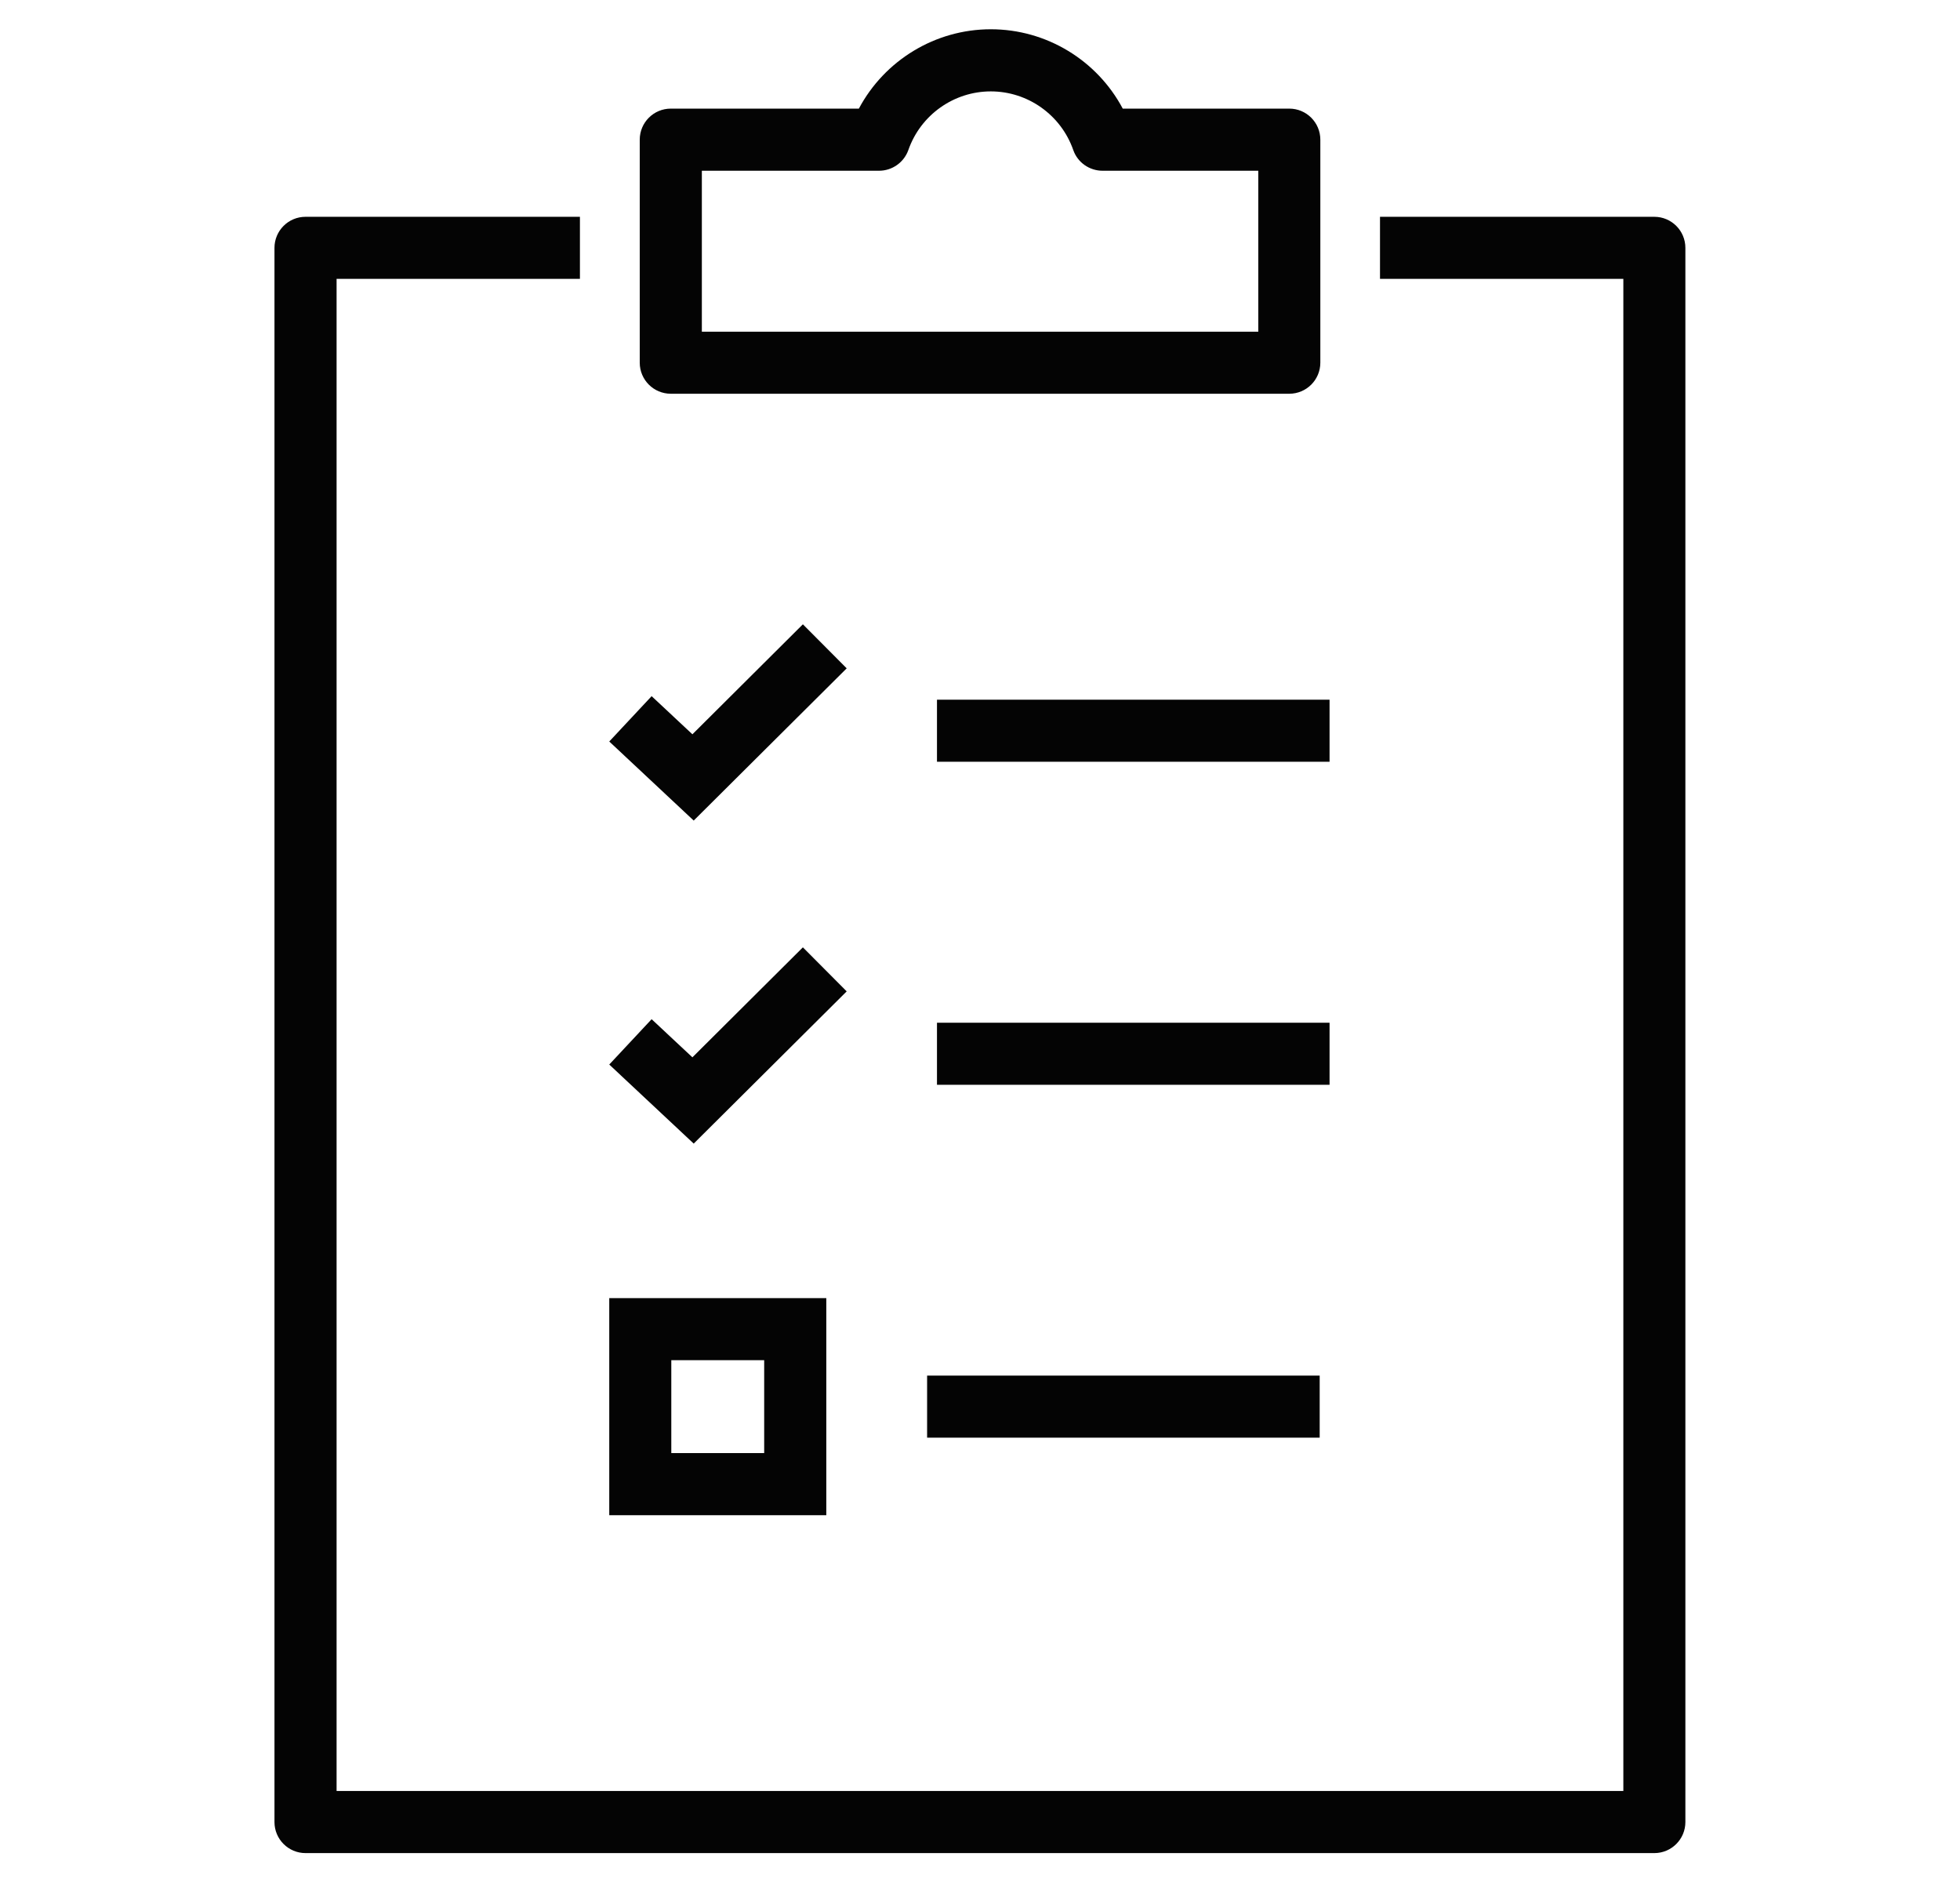 <?xml version="1.0" encoding="UTF-8"?>
<svg id="Icons_-_Non_Editable_Stroke" data-name="Icons - Non Editable Stroke" xmlns="http://www.w3.org/2000/svg" viewBox="0 0 272 261.17">
  <defs>
    <style>
      .cls-1 {
        fill: #040404;
        stroke-width: 0px;
      }
    </style>
  </defs>
  <g id="Stepped_Process" data-name="Stepped Process">
    <rect class="cls-1" x="128.66" y="190.86" width="54.48" height="8.61"/>
    <path class="cls-1" d="M84.55,210.23h30.12v-30.12h-30.12v30.12ZM93.16,188.72h12.89v12.89h-12.89v-12.89Z"/>
    <path class="cls-1" d="M93.09,54.63h85.83c2.38,0,4.31-1.93,4.31-4.31v-30.94c0-2.38-1.93-4.31-4.31-4.31h-23.11c-3.56-6.7-10.58-11.01-18.31-11.01s-14.75,4.32-18.31,11.01h-26.1c-2.38,0-4.31,1.93-4.31,4.31v30.94c0,2.38,1.93,4.31,4.31,4.31ZM97.39,23.69h24.6c1.83,0,3.46-1.16,4.07-2.88,1.7-4.86,6.3-8.13,11.44-8.13s9.74,3.27,11.44,8.13c.6,1.73,2.24,2.88,4.07,2.88h21.61v22.33h-77.22v-22.33Z"/>
    <rect class="cls-1" x="130.03" y="97.08" width="54.48" height="8.61"/>
    <polygon class="cls-1" points="117.5 92.73 111.42 86.62 96.09 101.88 90.43 96.59 84.55 102.88 96.27 113.85 117.5 92.73"/>
    <rect class="cls-1" x="130.03" y="141.9" width="54.48" height="8.61"/>
    <polygon class="cls-1" points="117.5 137.55 111.42 131.44 96.09 146.7 90.43 141.41 84.55 147.7 96.27 158.67 117.5 137.55"/>
    <path class="cls-1" d="M229.59,30.08h-38.08v8.61h33.77v209.8H46.71V38.69h33.77v-8.61h-38.08c-2.38,0-4.31,1.93-4.31,4.31v218.41c0,2.38,1.93,4.31,4.31,4.31h187.18c2.38,0,4.31-1.93,4.31-4.31V34.39c0-2.38-1.93-4.31-4.31-4.31Z"/>
  </g>
</svg>